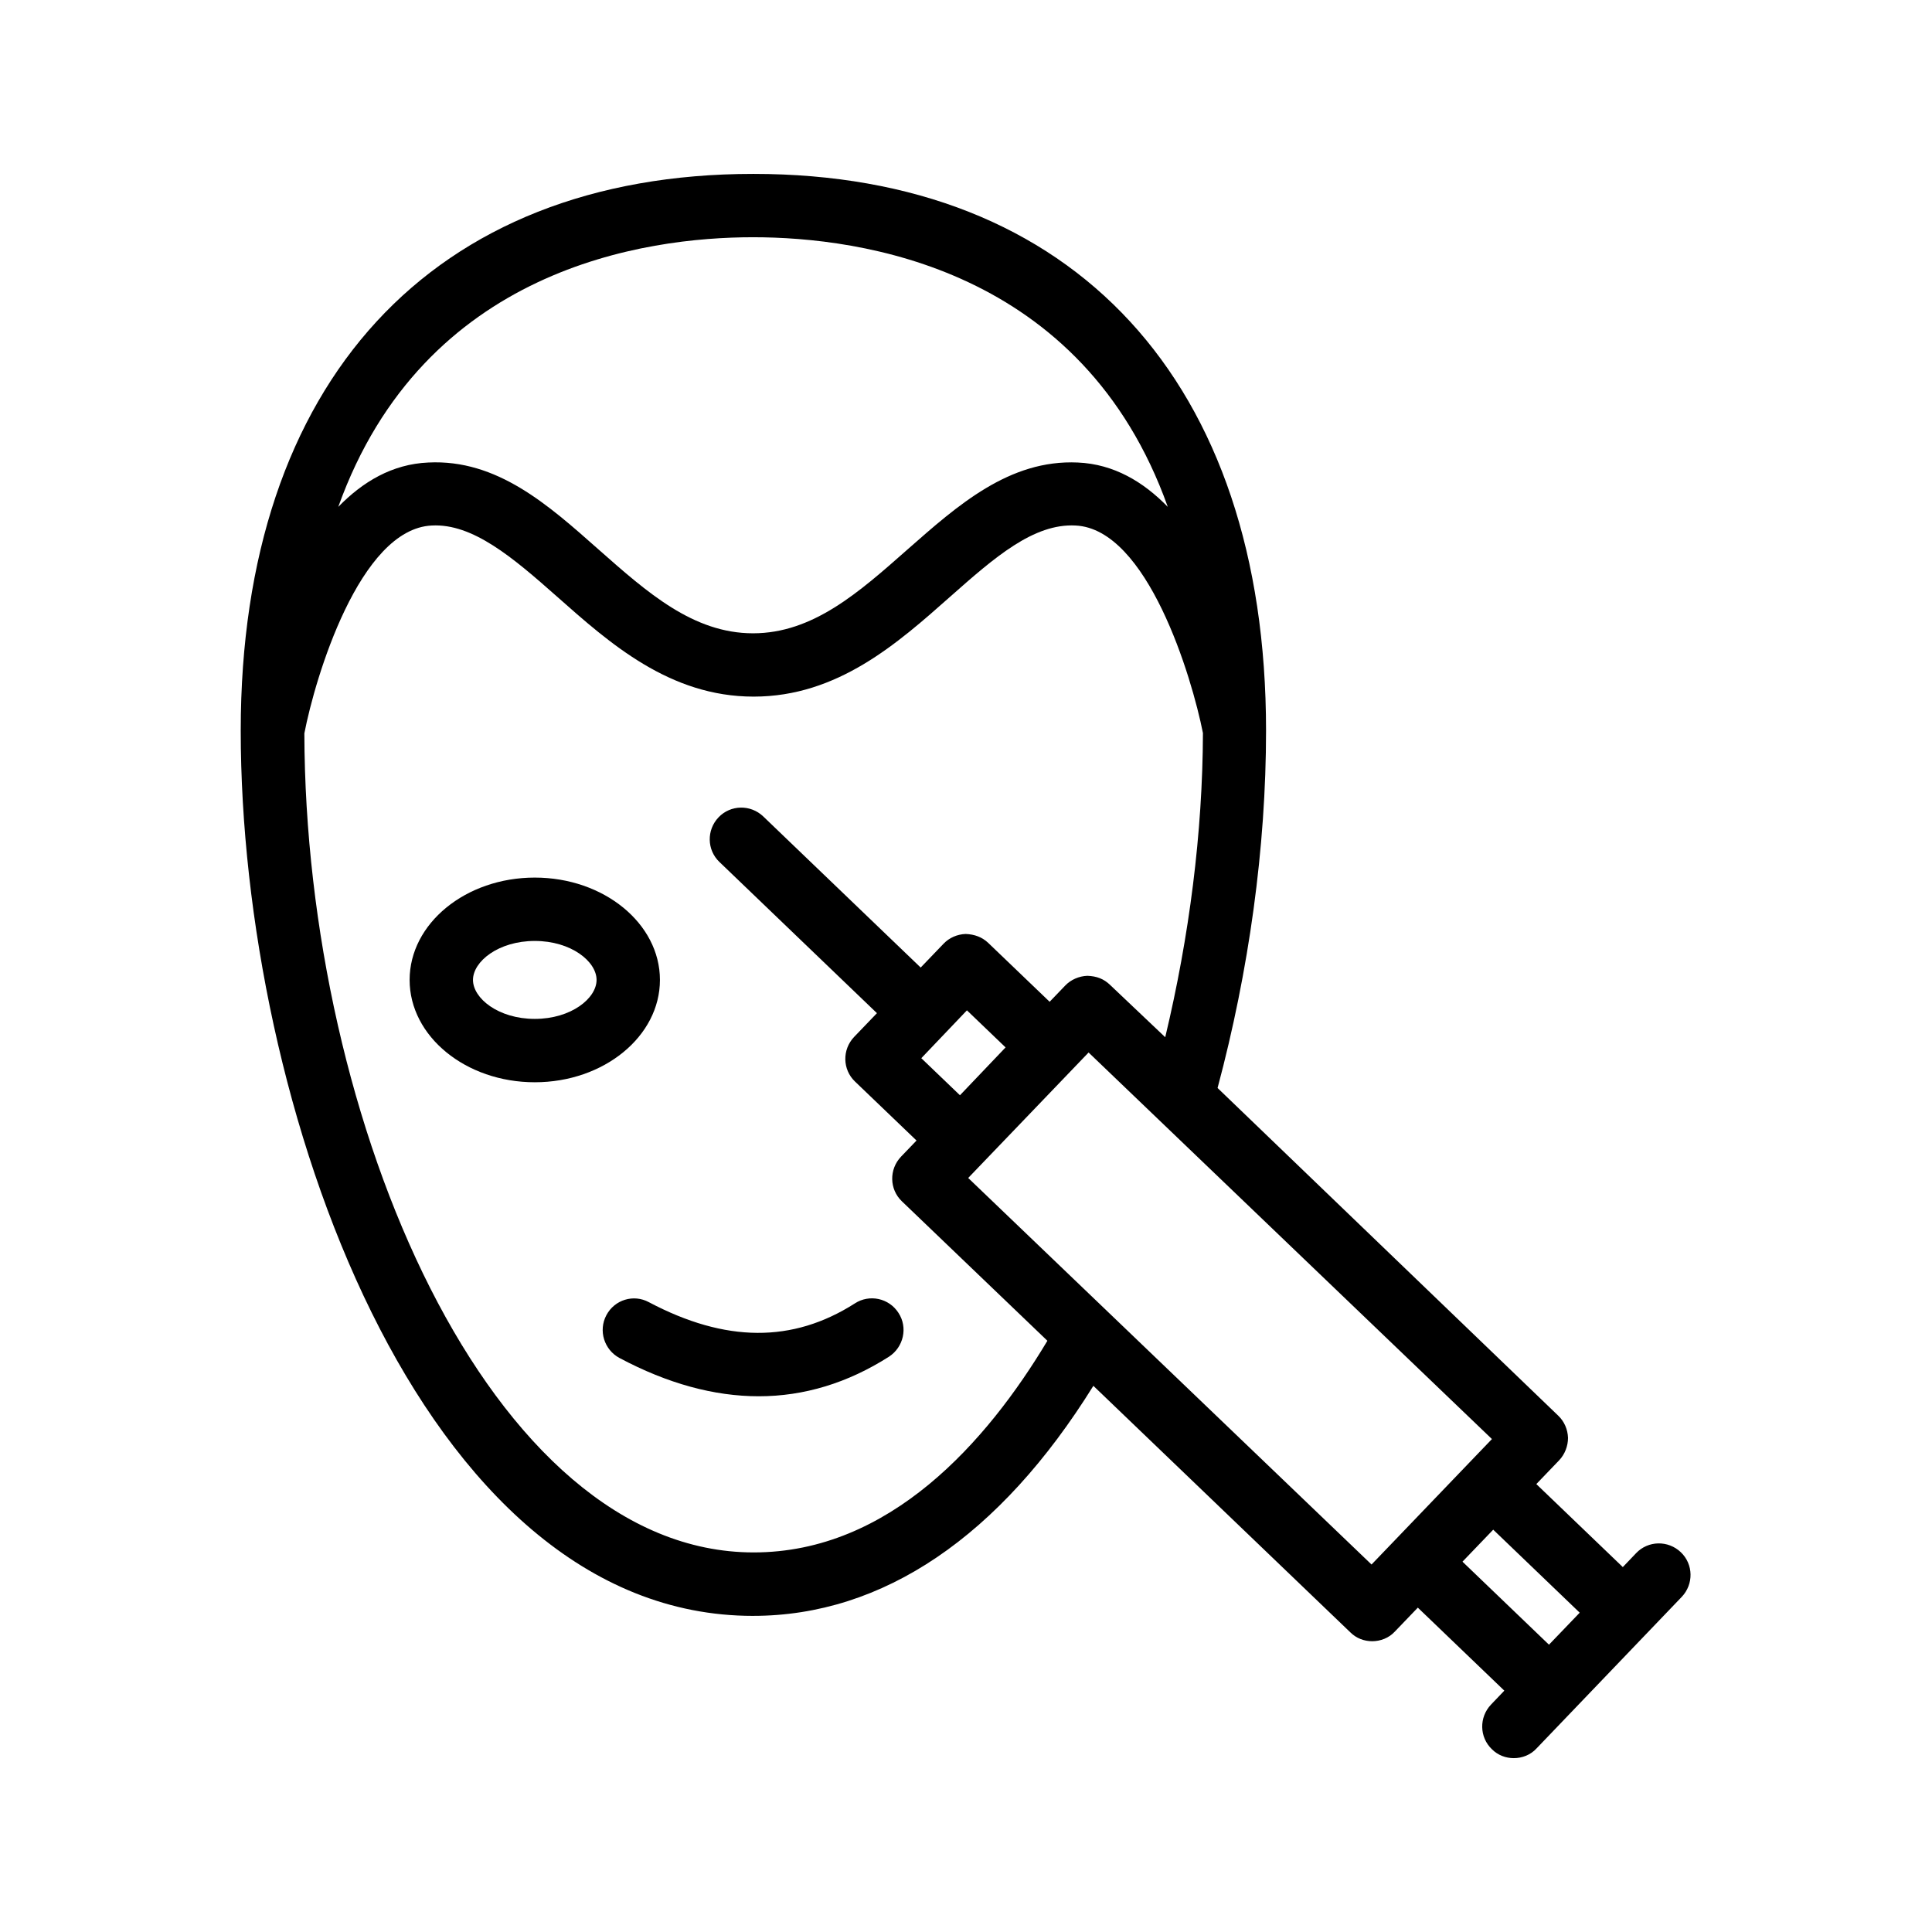 <?xml version="1.0" encoding="UTF-8"?>
<!-- Uploaded to: SVG Repo, www.svgrepo.com, Generator: SVG Repo Mixer Tools -->
<svg fill="#000000" width="800px" height="800px" version="1.1" viewBox="144 144 512 512" xmlns="http://www.w3.org/2000/svg">
 <g>
  <path d="m343.57 572.22c34.426 0 65.41-21.074 90.184-60.961l68.098 65.328c1.594 1.594 3.695 2.352 5.793 2.352 2.184 0 4.449-0.84 6.047-2.602l6.047-6.297 22.922 22-3.527 3.695c-3.191 3.359-3.106 8.648 0.25 11.84 1.594 1.594 3.695 2.352 5.793 2.352 2.184 0 4.449-0.84 6.047-2.602l38.457-40.137c3.191-3.359 3.106-8.648-0.25-11.84-3.359-3.191-8.648-3.106-11.84 0.25l-3.527 3.695-22.922-22 6.047-6.297c1.512-1.594 2.352-3.777 2.352-5.961-0.082-2.266-1.008-4.367-2.602-5.879l-90.27-86.828c8.312-31.066 12.848-63.73 12.848-94.715 0-92.363-50.801-147.53-135.86-147.53-85.145-0.004-135.86 55.164-135.86 147.53 0 98.328 47.188 234.61 135.77 234.61zm219.07-0.84-8.145 8.48-22.922-22 8.145-8.48zm-29.305-39.719-19.816 20.656-6.047 6.297-106.89-102.44 31.906-33.25 106.89 102.44zm-133.09-119.91 10.242 9.824-12.09 12.68-10.242-9.824zm37.871-6.801c-1.594-1.512-3.441-2.266-5.961-2.352-2.184 0.082-4.367 1.008-5.879 2.602l-4.113 4.281-16.289-15.617c-1.594-1.512-3.609-2.266-5.961-2.352-2.266 0.082-4.367 1.008-5.879 2.602l-6.047 6.297-41.73-40.055c-3.359-3.191-8.648-3.106-11.84 0.25-3.191 3.359-3.106 8.648 0.25 11.84l41.73 40.055-6.047 6.297c-3.191 3.359-3.106 8.648 0.25 11.84l16.289 15.617-4.113 4.281c-3.191 3.359-3.106 8.648 0.25 11.84l38.543 36.945c-16.039 26.785-41.816 56.09-77.84 56.09-69.945 0-118.82-114.2-119.07-217.06 2.856-14.777 14.609-54.16 33.754-55.082 10.832-0.586 21.41 8.398 33.168 18.809 14.023 12.426 29.895 26.535 52.145 26.535s38.121-14.105 52.145-26.535c11.754-10.41 22.082-19.398 33.168-18.809 19.062 0.922 30.816 40.137 33.754 55-0.082 26.367-3.609 53.906-9.992 80.609zm-94.551-198.08c28.551 0 87.328 8.145 109.91 71.457-6.465-6.633-14.273-11.336-23.848-11.754-18.137-0.84-31.824 11.336-45.09 23.008-12.93 11.418-25.105 22.25-40.977 22.25-15.871 0-28.047-10.832-40.977-22.25-13.266-11.754-26.871-23.93-45.09-23.008-9.574 0.418-17.383 5.121-23.848 11.754 22.672-63.312 81.367-71.457 109.91-71.457z"/>
  <path d="m304.7 492.53c-2.184 4.113-0.586 9.152 3.441 11.336 12.762 6.801 25.105 10.16 36.945 10.16 12.008 0 23.594-3.527 34.512-10.496 3.863-2.519 5.039-7.727 2.519-11.586-2.519-3.945-7.727-5.039-11.586-2.519-16.457 10.496-34.258 10.41-54.578-0.336-4.035-2.184-9.07-0.672-11.254 3.441z"/>
  <path d="m318.89 403.69c0-14.945-14.863-27.121-33.168-27.121s-33.168 12.176-33.168 27.121c0 14.945 14.863 27.121 33.168 27.121 18.305 0.004 33.168-12.172 33.168-27.121zm-33.168 10.328c-9.656 0-16.375-5.457-16.375-10.328s6.719-10.328 16.375-10.328 16.375 5.457 16.375 10.328c-0.004 4.871-6.719 10.328-16.375 10.328z"/>
 </g>
</svg>